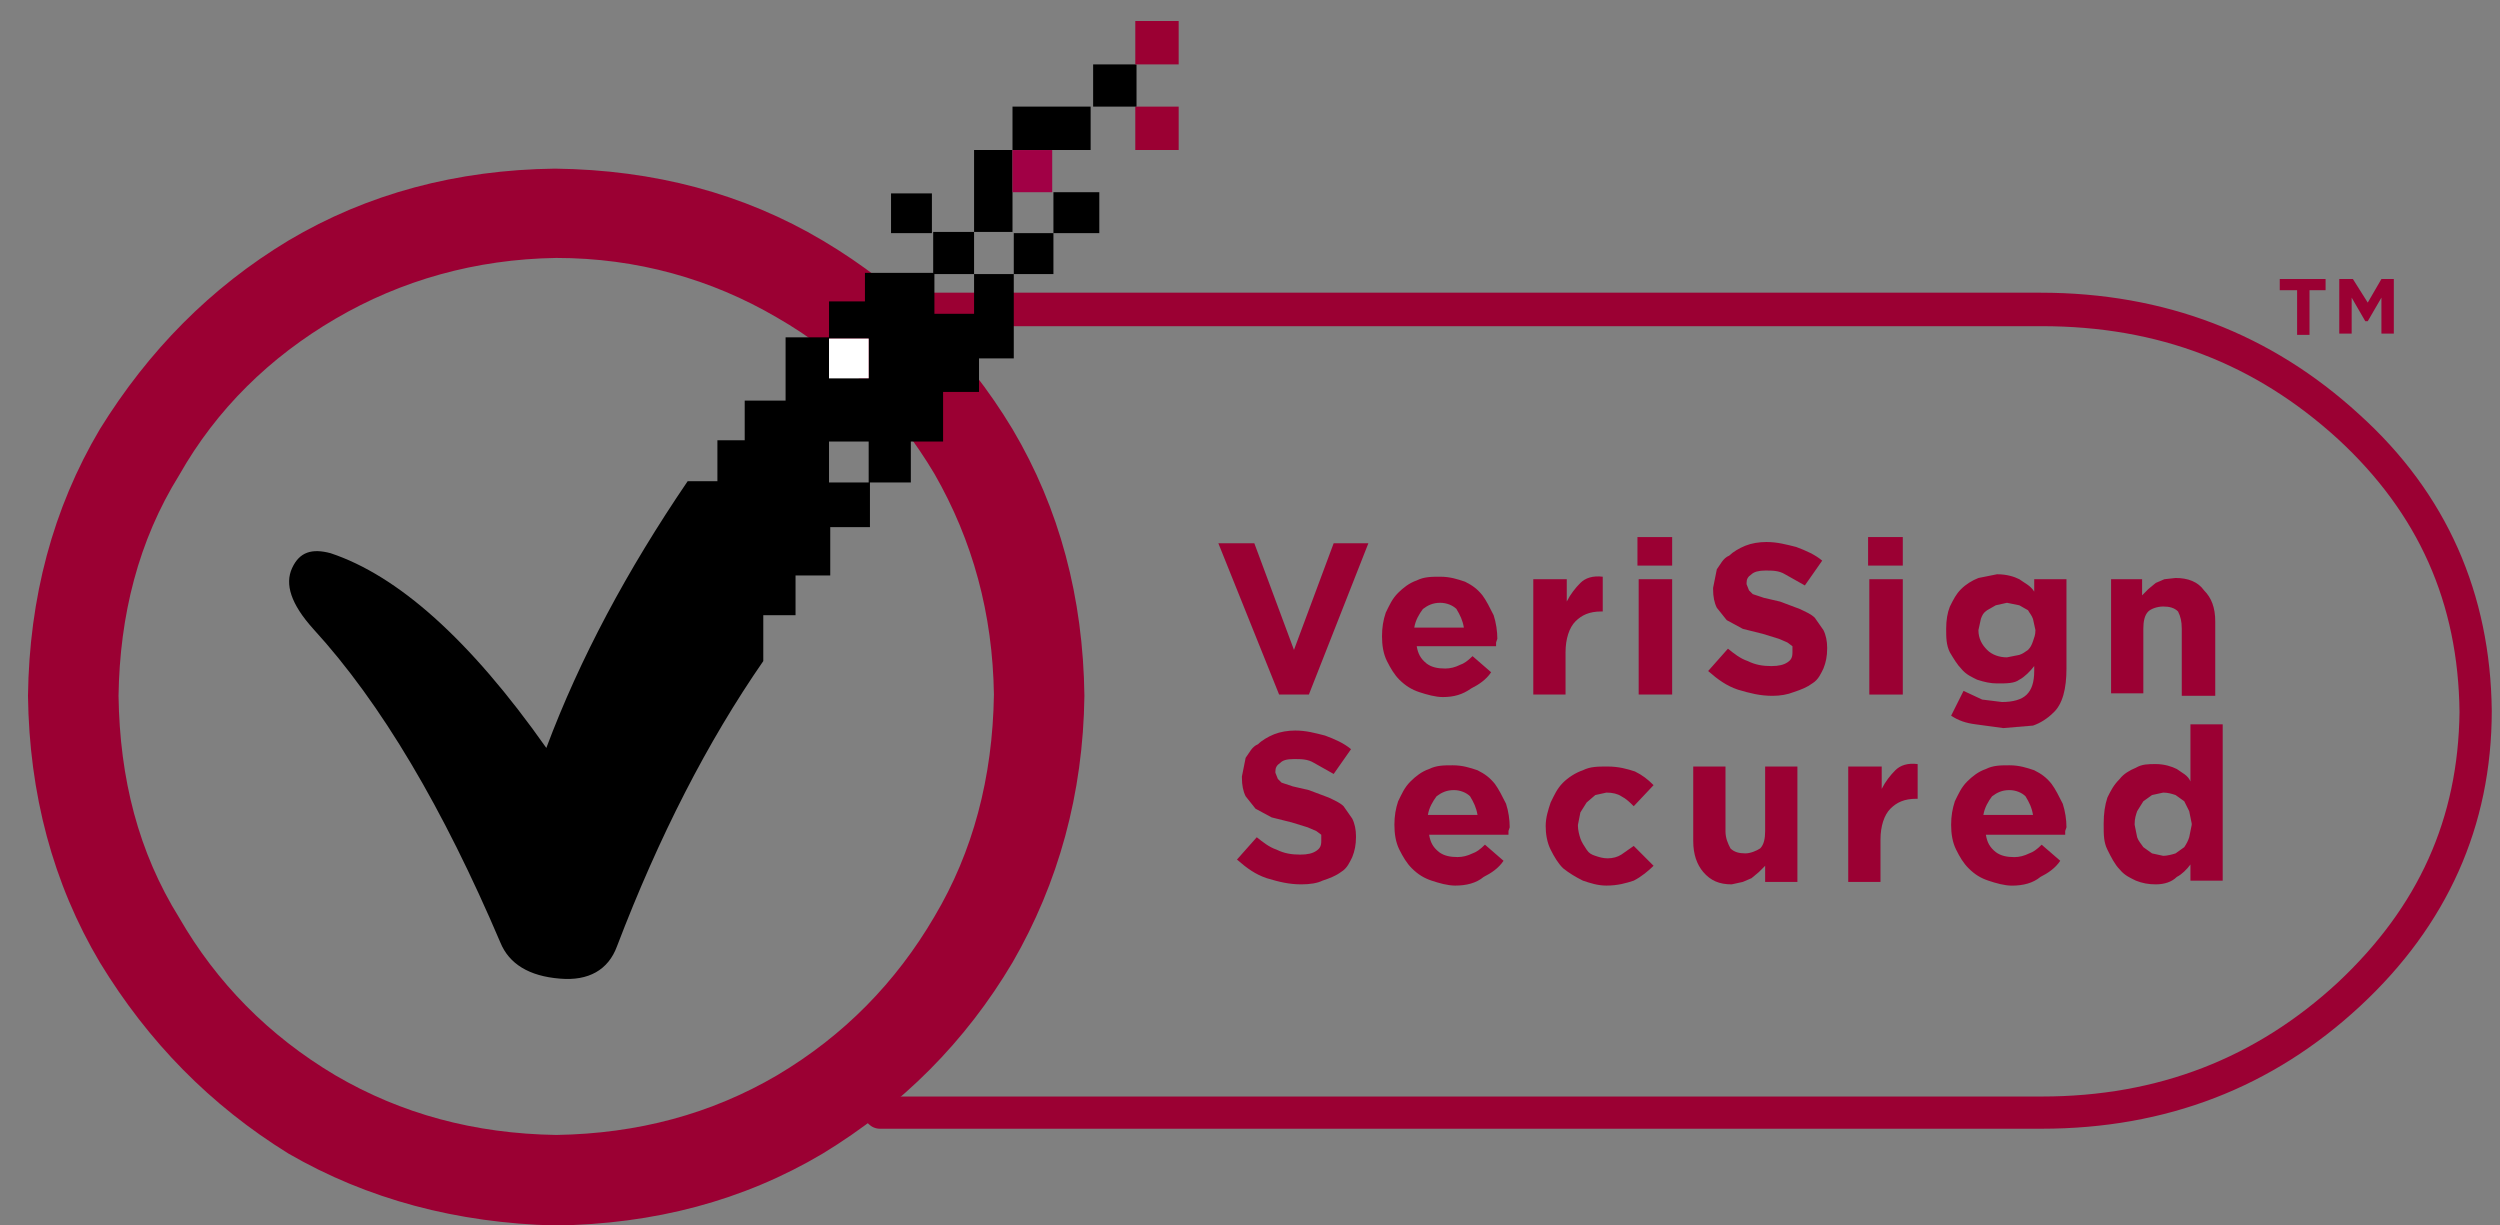 <?xml version="1.0" encoding="UTF-8"?> <svg xmlns="http://www.w3.org/2000/svg" width="51" height="25" viewBox="0 0 51 25" fill="none"><rect x="0" y="0" width="51" height="25" fill="#808080" stroke="none"/><g clip-path="url(#clip0_116_164)"><path d="M17.949 6.654H41.65C44.028 6.654 46.001 7.413 47.695 8.957C49.339 10.475 50.149 12.297 50.174 14.524H50.503H50.174C50.149 16.7 49.339 18.497 47.695 20.04C46.026 21.584 44.028 22.369 41.65 22.369H17.949C17.772 22.369 17.62 22.52 17.62 22.698C17.62 22.875 17.772 23.026 17.949 23.026H41.65C44.179 23.026 46.355 22.191 48.151 20.521C49.921 18.876 50.832 16.852 50.832 14.499C50.806 12.12 49.921 10.07 48.125 8.451C46.329 6.806 44.154 5.971 41.625 5.971H17.949C17.772 5.971 17.62 6.123 17.62 6.3C17.62 6.502 17.772 6.654 17.949 6.654ZM17.949 6.654H41.65C44.028 6.654 46.001 7.413 47.695 8.957C49.339 10.475 50.149 12.297 50.174 14.524H50.503H50.174C50.149 16.7 49.339 18.497 47.695 20.04C46.026 21.584 44.028 22.369 41.65 22.369H17.949C17.772 22.369 17.62 22.52 17.62 22.698C17.62 22.875 17.772 23.026 17.949 23.026H41.65C44.179 23.026 46.355 22.191 48.151 20.521C49.921 18.876 50.832 16.852 50.832 14.499C50.806 12.12 49.921 10.07 48.125 8.451C46.329 6.806 44.154 5.971 41.625 5.971H17.949C17.772 5.971 17.62 6.123 17.62 6.3C17.62 6.502 17.772 6.654 17.949 6.654Z" fill="#9B0033"></path><path fill-rule="evenodd" clip-rule="evenodd" d="M15.849 6.477C17.215 7.261 18.278 8.349 19.062 9.665C19.846 11.031 20.251 12.524 20.276 14.169C20.251 15.865 19.846 17.383 19.062 18.699C18.278 20.04 17.215 21.128 15.849 21.938C14.509 22.723 13.016 23.127 11.347 23.153C9.677 23.127 8.185 22.723 6.844 21.938C5.479 21.128 4.416 20.04 3.657 18.724C2.823 17.383 2.443 15.89 2.418 14.195C2.443 12.55 2.823 11.031 3.657 9.69C4.416 8.349 5.504 7.286 6.844 6.502C8.185 5.717 9.703 5.287 11.347 5.262C12.991 5.262 14.509 5.692 15.849 6.477ZM11.322 3.44C9.323 3.465 7.502 3.946 5.883 4.908C4.29 5.869 3.025 7.16 2.038 8.754C1.077 10.374 0.597 12.196 0.571 14.195C0.597 16.194 1.077 18.016 2.038 19.635C3.025 21.255 4.29 22.545 5.883 23.532C7.502 24.469 9.323 24.949 11.322 25C13.345 24.975 15.166 24.494 16.785 23.532C18.404 22.545 19.694 21.255 20.655 19.635C21.591 18.016 22.097 16.194 22.122 14.195C22.097 12.196 21.616 10.374 20.655 8.754C19.694 7.16 18.404 5.869 16.785 4.908C15.166 3.946 13.345 3.465 11.322 3.44Z" fill="#9B0033"></path><path d="M24.854 11.082H25.588L26.397 13.258L27.207 11.082H27.915L26.701 14.169H26.094L24.854 11.082Z" fill="#9B0033"></path><path d="M33.429 11.816H34.112V14.169H33.429V11.816ZM33.404 10.956H34.112V11.538H33.404V10.956ZM31.304 11.816H31.962V12.271C32.038 12.12 32.139 11.993 32.24 11.892C32.341 11.791 32.493 11.74 32.696 11.765V12.474H32.67C32.417 12.474 32.266 12.55 32.139 12.676C32.013 12.803 31.937 13.031 31.937 13.309V14.169H31.279V11.816H31.304ZM29.863 12.803C29.837 12.651 29.787 12.55 29.711 12.423C29.635 12.347 29.508 12.297 29.382 12.297C29.23 12.297 29.129 12.347 29.028 12.423C28.952 12.524 28.876 12.651 28.851 12.803H29.863ZM29.433 14.22C29.281 14.22 29.104 14.169 28.952 14.119C28.8 14.068 28.674 13.992 28.547 13.866C28.446 13.764 28.37 13.638 28.294 13.486C28.218 13.334 28.193 13.157 28.193 12.98C28.193 12.803 28.218 12.651 28.269 12.499C28.345 12.347 28.395 12.221 28.522 12.094C28.623 11.993 28.75 11.892 28.901 11.841C29.053 11.765 29.205 11.765 29.382 11.765C29.584 11.765 29.736 11.816 29.888 11.867C30.04 11.943 30.141 12.018 30.242 12.145C30.318 12.246 30.394 12.398 30.47 12.55C30.52 12.702 30.546 12.879 30.546 13.031L30.52 13.107V13.182H28.901C28.927 13.334 28.977 13.435 29.104 13.537C29.205 13.613 29.331 13.638 29.483 13.638C29.584 13.638 29.686 13.613 29.787 13.562C29.863 13.537 29.938 13.486 30.04 13.385L30.419 13.714C30.318 13.866 30.166 13.967 30.014 14.043C29.837 14.169 29.66 14.22 29.433 14.22Z" fill="#9B0033"></path><path d="M36.161 14.195C35.908 14.195 35.706 14.144 35.453 14.069C35.225 13.992 35.048 13.866 34.846 13.689L35.25 13.233C35.377 13.335 35.503 13.436 35.655 13.486C35.807 13.562 35.959 13.588 36.136 13.588C36.287 13.588 36.389 13.562 36.464 13.512C36.54 13.461 36.566 13.411 36.566 13.309V13.183L36.464 13.107L36.287 13.031L35.959 12.93L35.554 12.829L35.225 12.651L35.023 12.398C34.972 12.297 34.947 12.171 34.947 12.019V11.993L35.023 11.614C35.099 11.513 35.149 11.386 35.276 11.335C35.352 11.26 35.478 11.184 35.604 11.133C35.731 11.082 35.883 11.057 36.034 11.057C36.262 11.057 36.439 11.108 36.642 11.158C36.844 11.234 37.021 11.31 37.173 11.437L36.819 11.943L36.414 11.715C36.287 11.639 36.161 11.639 36.009 11.639C35.883 11.639 35.782 11.665 35.731 11.715C35.655 11.766 35.63 11.816 35.63 11.892V11.918L35.68 12.044L35.756 12.12L35.984 12.196L36.313 12.272L36.717 12.424C36.819 12.474 36.945 12.525 37.021 12.601L37.198 12.854C37.249 12.955 37.274 13.082 37.274 13.208V13.233C37.274 13.385 37.249 13.512 37.198 13.638C37.147 13.739 37.097 13.866 36.97 13.942C36.869 14.018 36.743 14.069 36.591 14.119C36.464 14.17 36.313 14.195 36.161 14.195Z" fill="#9B0033"></path><path d="M38.134 11.816H38.817V14.169H38.134V11.816ZM38.109 10.956H38.817V11.538H38.109V10.956Z" fill="#9B0033"></path><path d="M43.041 11.816H43.699V12.145L43.825 12.018L43.977 11.892L44.154 11.816L44.382 11.791C44.635 11.791 44.837 11.867 44.963 12.044C45.115 12.196 45.191 12.398 45.191 12.676V14.195H44.508V12.828C44.508 12.676 44.483 12.575 44.432 12.474C44.356 12.398 44.255 12.373 44.129 12.373C44.002 12.373 43.876 12.423 43.825 12.474C43.749 12.55 43.724 12.676 43.724 12.828V14.144H43.066V11.816H43.041ZM40.942 13.41L41.194 13.36C41.27 13.334 41.296 13.309 41.372 13.258C41.422 13.208 41.447 13.157 41.473 13.081C41.498 13.005 41.523 12.955 41.523 12.854L41.473 12.626C41.447 12.55 41.397 12.499 41.372 12.449L41.194 12.348L40.942 12.297L40.714 12.348L40.537 12.449C40.461 12.499 40.436 12.55 40.41 12.626L40.36 12.854C40.36 13.031 40.436 13.157 40.537 13.258C40.638 13.36 40.79 13.41 40.942 13.41ZM40.866 14.853L40.309 14.777C40.107 14.752 39.955 14.701 39.803 14.6L40.056 14.094L40.436 14.271L40.84 14.321C41.068 14.321 41.245 14.271 41.346 14.169C41.447 14.068 41.498 13.916 41.498 13.689V13.587C41.422 13.689 41.296 13.815 41.194 13.866C41.093 13.942 40.942 13.942 40.739 13.942C40.613 13.942 40.486 13.916 40.334 13.866C40.233 13.815 40.107 13.765 40.006 13.638C39.93 13.562 39.854 13.436 39.778 13.309C39.702 13.157 39.702 13.005 39.702 12.828C39.702 12.651 39.727 12.499 39.778 12.373C39.854 12.221 39.904 12.12 40.006 12.018C40.107 11.917 40.233 11.841 40.36 11.791L40.739 11.715C40.942 11.715 41.093 11.765 41.194 11.816C41.296 11.892 41.422 11.943 41.498 12.069V11.816H42.156V13.638C42.156 14.043 42.08 14.372 41.877 14.549C41.776 14.65 41.624 14.752 41.473 14.802L40.866 14.853Z" fill="#9B0033"></path><path d="M26.549 18.041C26.296 18.041 26.094 17.991 25.841 17.915C25.613 17.839 25.436 17.712 25.234 17.535L25.638 17.08C25.765 17.181 25.891 17.282 26.043 17.333C26.195 17.409 26.347 17.434 26.524 17.434C26.675 17.434 26.777 17.409 26.852 17.358C26.928 17.307 26.954 17.257 26.954 17.155V17.029L26.852 16.953L26.675 16.877L26.347 16.776L25.942 16.675L25.613 16.498L25.411 16.244C25.36 16.143 25.335 16.017 25.335 15.865V15.84L25.411 15.46C25.487 15.359 25.537 15.232 25.664 15.182C25.739 15.106 25.866 15.03 25.992 14.979C26.119 14.929 26.271 14.903 26.422 14.903C26.65 14.903 26.827 14.954 27.03 15.005C27.232 15.081 27.409 15.156 27.561 15.283L27.207 15.789L26.802 15.561C26.675 15.485 26.549 15.485 26.397 15.485C26.245 15.485 26.169 15.511 26.119 15.561C26.043 15.612 26.018 15.662 26.018 15.738V15.764L26.068 15.89L26.144 15.966L26.372 16.042L26.701 16.118L27.105 16.27C27.207 16.32 27.333 16.371 27.409 16.447L27.586 16.7C27.637 16.801 27.662 16.928 27.662 17.054V17.08C27.662 17.231 27.637 17.358 27.586 17.485C27.535 17.586 27.485 17.712 27.358 17.788C27.257 17.864 27.131 17.915 26.979 17.965C26.878 18.016 26.726 18.041 26.549 18.041Z" fill="#9B0033"></path><path d="M32.771 18.066C32.594 18.066 32.443 18.016 32.291 17.965C32.139 17.889 32.013 17.813 31.886 17.712C31.785 17.611 31.709 17.484 31.633 17.333C31.557 17.181 31.532 17.004 31.532 16.852C31.532 16.675 31.583 16.523 31.633 16.371C31.709 16.219 31.76 16.093 31.886 15.966C31.987 15.865 32.139 15.764 32.291 15.713C32.443 15.637 32.594 15.637 32.797 15.637C33.024 15.637 33.201 15.688 33.353 15.738C33.505 15.814 33.606 15.89 33.733 16.017L33.328 16.447C33.252 16.371 33.176 16.295 33.075 16.244C32.999 16.194 32.898 16.169 32.771 16.169L32.544 16.219L32.367 16.371L32.24 16.573L32.19 16.826V16.852C32.19 16.928 32.215 17.029 32.24 17.105C32.266 17.181 32.316 17.257 32.367 17.333C32.417 17.409 32.468 17.434 32.544 17.459C32.62 17.484 32.696 17.51 32.797 17.51C32.898 17.51 32.999 17.484 33.075 17.434L33.328 17.257L33.733 17.662C33.631 17.763 33.48 17.889 33.328 17.965C33.176 18.016 32.999 18.066 32.771 18.066ZM30.141 16.624C30.116 16.472 30.065 16.371 29.989 16.244C29.913 16.169 29.787 16.118 29.66 16.118C29.508 16.118 29.407 16.169 29.306 16.244C29.23 16.346 29.154 16.472 29.129 16.624H30.141ZM29.686 18.066C29.534 18.066 29.357 18.016 29.205 17.965C29.053 17.915 28.927 17.839 28.8 17.712C28.699 17.611 28.623 17.484 28.547 17.333C28.471 17.181 28.446 17.004 28.446 16.826C28.446 16.649 28.471 16.497 28.522 16.346C28.598 16.194 28.648 16.067 28.775 15.941C28.876 15.84 29.003 15.738 29.154 15.688C29.306 15.612 29.458 15.612 29.635 15.612C29.837 15.612 29.989 15.662 30.141 15.713C30.293 15.789 30.394 15.865 30.495 15.991C30.571 16.093 30.647 16.244 30.723 16.396C30.773 16.548 30.798 16.725 30.798 16.877L30.773 16.953V17.029H29.154C29.18 17.181 29.23 17.282 29.357 17.383C29.458 17.459 29.584 17.484 29.736 17.484C29.837 17.484 29.938 17.459 30.04 17.409C30.116 17.383 30.191 17.333 30.293 17.231L30.672 17.56C30.571 17.712 30.419 17.813 30.267 17.889C30.116 18.016 29.913 18.066 29.686 18.066Z" fill="#9B0033"></path><path d="M35.326 18.041C35.073 18.041 34.896 17.965 34.745 17.788C34.618 17.636 34.542 17.434 34.542 17.155V15.637H35.2V16.953C35.2 17.105 35.25 17.206 35.301 17.307C35.377 17.383 35.478 17.409 35.605 17.409C35.706 17.409 35.832 17.358 35.908 17.307C35.984 17.231 36.009 17.105 36.009 16.953V15.637H36.667V17.991H36.009V17.662L35.883 17.788L35.731 17.915L35.554 17.991L35.326 18.041Z" fill="#9B0033"></path><path d="M44.129 17.459C44.205 17.459 44.306 17.434 44.382 17.409L44.559 17.282C44.609 17.206 44.635 17.156 44.66 17.08L44.711 16.827V16.801L44.66 16.548L44.559 16.346L44.382 16.219C44.306 16.194 44.23 16.169 44.129 16.169L43.901 16.219L43.724 16.346L43.598 16.548C43.572 16.624 43.547 16.7 43.547 16.801V16.827L43.598 17.08C43.623 17.156 43.673 17.206 43.724 17.282L43.901 17.409L44.129 17.459ZM43.977 18.041C43.825 18.041 43.699 18.016 43.572 17.965C43.471 17.915 43.345 17.864 43.243 17.738C43.142 17.636 43.066 17.485 42.991 17.333C42.915 17.181 42.915 17.029 42.915 16.827V16.801C42.915 16.599 42.94 16.422 42.991 16.27C43.066 16.118 43.117 16.017 43.243 15.89C43.319 15.789 43.446 15.713 43.572 15.662C43.699 15.587 43.825 15.587 43.977 15.587C44.154 15.587 44.306 15.637 44.407 15.688C44.508 15.764 44.635 15.814 44.685 15.941V14.777H45.343V17.965H44.685V17.636C44.609 17.738 44.508 17.839 44.407 17.889C44.306 17.991 44.154 18.041 43.977 18.041ZM41.473 16.624C41.448 16.472 41.397 16.371 41.321 16.245C41.245 16.169 41.119 16.118 40.992 16.118C40.84 16.118 40.739 16.169 40.638 16.245C40.562 16.346 40.486 16.472 40.461 16.624H41.473ZM41.043 18.067C40.891 18.067 40.714 18.016 40.562 17.965C40.41 17.915 40.284 17.839 40.158 17.712C40.056 17.611 39.98 17.485 39.905 17.333C39.829 17.181 39.803 17.004 39.803 16.827C39.803 16.649 39.829 16.498 39.879 16.346C39.955 16.194 40.006 16.067 40.132 15.941C40.233 15.84 40.36 15.739 40.512 15.688C40.663 15.612 40.815 15.612 40.992 15.612C41.195 15.612 41.346 15.662 41.498 15.713C41.65 15.789 41.751 15.865 41.852 15.992C41.928 16.093 42.004 16.245 42.08 16.396C42.13 16.548 42.156 16.725 42.156 16.877L42.13 16.953V17.029H40.512C40.537 17.181 40.588 17.282 40.714 17.383C40.815 17.459 40.942 17.485 41.093 17.485C41.195 17.485 41.296 17.459 41.397 17.409C41.473 17.383 41.549 17.333 41.65 17.232L42.029 17.56C41.928 17.712 41.776 17.814 41.625 17.889C41.473 18.016 41.27 18.067 41.043 18.067ZM37.729 15.637H38.387V16.093C38.463 15.941 38.564 15.814 38.665 15.713C38.766 15.612 38.918 15.561 39.12 15.587V16.295H39.095C38.842 16.295 38.691 16.371 38.564 16.498C38.438 16.624 38.362 16.852 38.362 17.13V17.991H37.704V15.637H37.729Z" fill="#9B0033"></path><path fill-rule="evenodd" clip-rule="evenodd" d="M46.507 5.692H47.442V5.92H47.114V6.831H46.861V5.92H46.507V5.692ZM48.834 5.692V6.806H48.581V6.072L48.302 6.553H48.252L47.974 6.072V6.806H47.721V5.692H47.999L48.302 6.173L48.581 5.692H48.834Z" fill="#9B0033"></path><path fill-rule="evenodd" clip-rule="evenodd" d="M17.721 9.007H16.912V9.842H17.721V9.007ZM16.912 6.907H17.721V7.717H16.912V6.907ZM19.011 4.756H18.177V3.946H19.011V4.756ZM20.655 3.06H22.249V2.175H20.655V4.731H19.037V5.566H17.645V6.148H16.912V6.882H16.026V8.172H15.192V8.982H14.635V9.817H14.028C12.789 11.639 11.828 13.436 11.145 15.258C9.576 13.031 8.109 11.74 6.743 11.285C6.364 11.184 6.111 11.259 5.959 11.588C5.807 11.917 5.934 12.322 6.389 12.828C7.78 14.347 9.045 16.498 10.209 19.231C10.386 19.661 10.79 19.914 11.423 19.964C12.005 20.015 12.409 19.787 12.586 19.306C13.446 17.054 14.433 15.131 15.571 13.486V12.55H16.229V11.74H16.937V10.753H17.747V9.842H18.581V9.007H19.239V7.995H19.972V7.312H20.681V5.591H21.49V4.756H22.426V3.921H21.49V4.756H20.681V5.591H19.871V6.401H19.062V5.591H19.871V3.06H20.655Z" fill="black"></path><path d="M21.465 3.061H20.655V3.921H21.465V3.061Z" fill="#A10045"></path><path d="M17.721 6.907H16.912V7.717H17.721V6.907Z" fill="white"></path><path d="M24.045 2.175H23.16V3.06H24.045V2.175Z" fill="#9B0033"></path><path d="M23.185 2.175V1.314H22.3V2.175" fill="black"></path><path d="M24.045 0.429H23.16V1.314H24.045V0.429Z" fill="#9B0033"></path></g><defs><clipPath id="clip0_116_164"><rect width="50.286" height="24.571" fill="white" transform="translate(0.571 0.429)"></rect></clipPath></defs></svg> 
